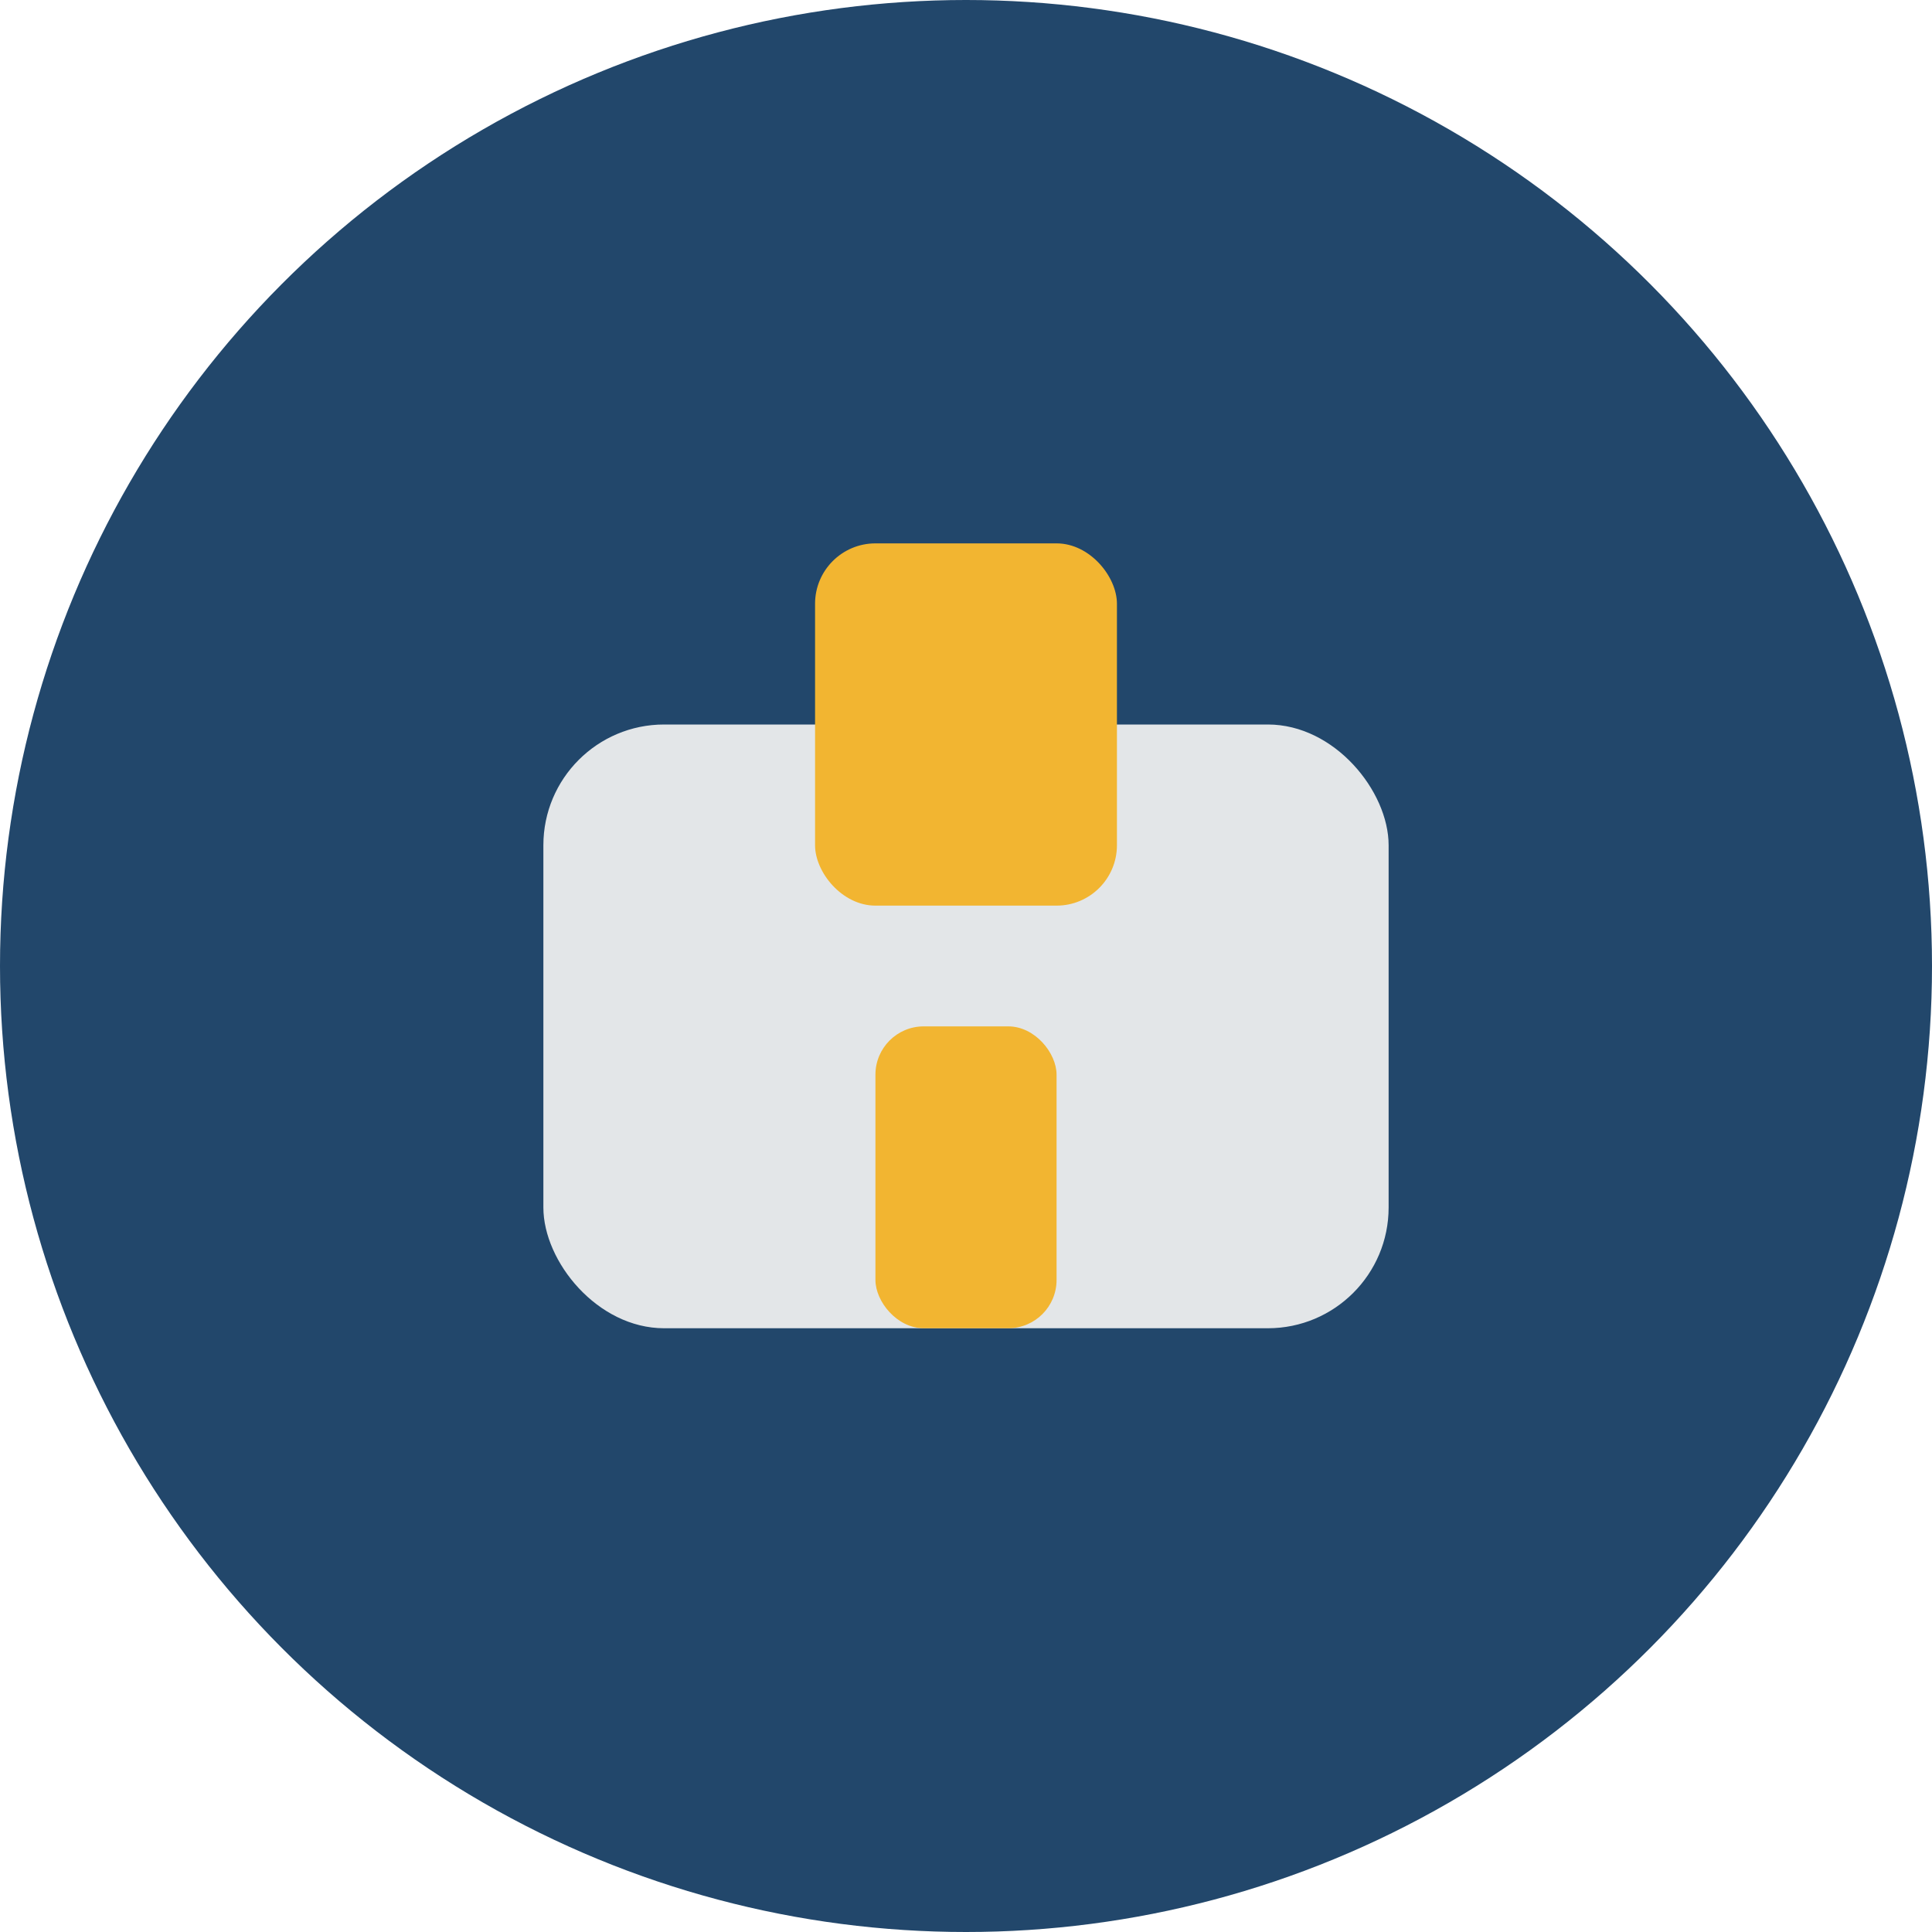 <?xml version="1.0" encoding="UTF-8"?>
<svg xmlns="http://www.w3.org/2000/svg" width="32" height="32" viewBox="0 0 32 32"><circle cx="16" cy="16" r="16" fill="#22476b"/><rect x="9" y="12" width="14" height="10" rx="2" fill="#e3e6e8"/><rect x="13.5" y="9" width="5" height="6" rx="1" fill="#f2b531"/><rect x="14.5" y="17" width="3" height="5" rx="0.8" fill="#f2b531"/></svg>
